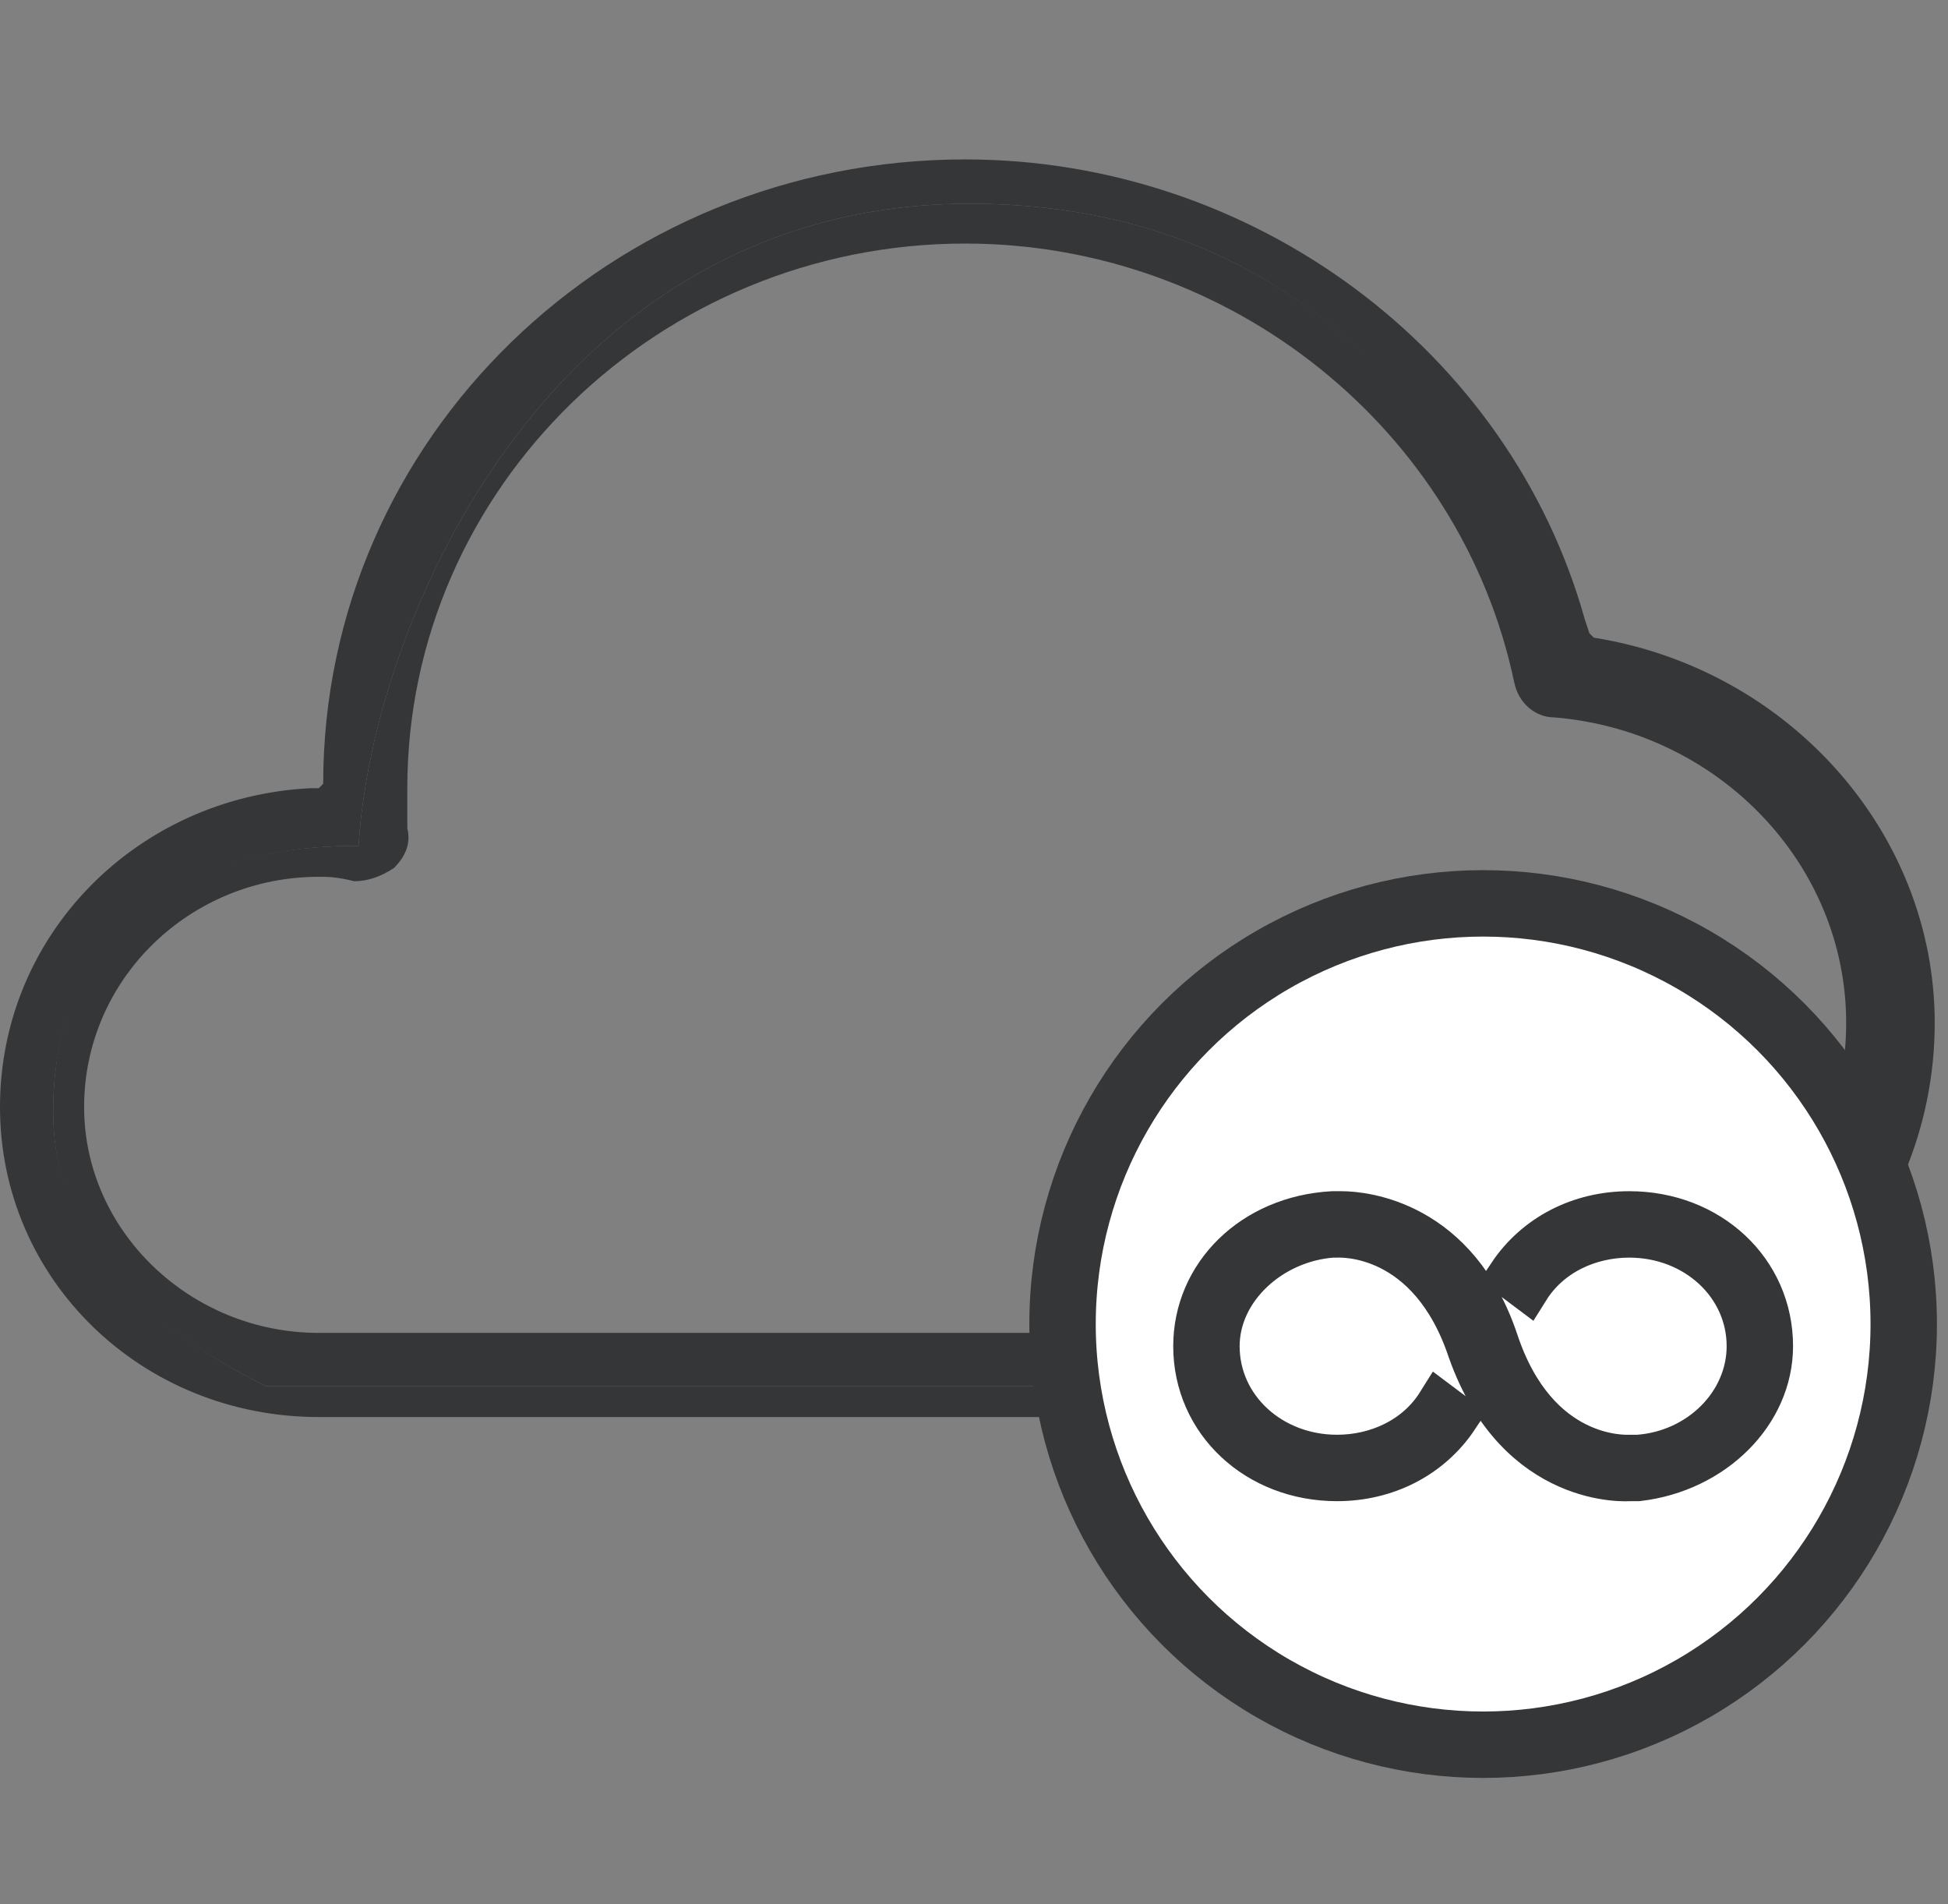 <?xml version="1.0" encoding="utf-8"?>
<!-- Generator: Adobe Illustrator 23.0.0, SVG Export Plug-In . SVG Version: 6.00 Build 0)  -->
<svg version="1.1" id="Layer_1" xmlns="http://www.w3.org/2000/svg" xmlns:xlink="http://www.w3.org/1999/xlink" x="0px" y="0px"
	 width="44px" height="43px" viewBox="0 0 44 43" style="enable-background:new 0 0 44 43;" xml:space="preserve">
<rect x="0" y="0" width="44" height="43" fill="#808080" stroke="none"/>
<style type="text/css">
	.st0{fill:#353638;}
	.st1{fill:#FFFFFF;stroke:#353638;stroke-width:1.5;}
	.st2{fill:#353638;stroke:#353638;}
</style>
<path class="st0" d="M22.8,32H27h7.6h0.3c4.9-0.1,8.8-4.1,8.8-8.9c0-4.3-3.3-8-7.7-8.7l-0.1-0.1L35.8,14c-1.7-6.1-7.5-10.4-14-10.4
	l0,0c-8,0-14.5,6.3-14.5,14.1l-0.1,0.1H7C3.1,18,0,21.1,0,25s3.2,7,7.2,7h13.1h0.6H22.8z M6,31.3c-3.2-1.6-4.8-3.7-4.8-6.2
	c0-3.8,2.6-6,6.9-6C8.4,14,12.5,4.6,21.9,4.6c6.3,0,10.8,3.6,13.5,10.8c5.3,2,7.7,5,7.3,9.2c-0.4,4.1-4.3,6.4-11.7,6.7H6z"/>
<path class="st0" d="M42.8,24.6c0.4-4.1-2-7.2-7.3-9.2C32.7,8.2,28.2,4.6,21.9,4.6C12.5,4.6,8.4,14,8.1,19.1c-4.3,0-6.9,2.1-6.9,6
	c0,2.6,1.6,4.6,4.8,6.2h25.1C38.4,30.9,42.3,28.7,42.8,24.6z M1.9,25c0-2.9,2.4-5.2,5.3-5.2c0.2,0,0.4,0,0.8,0.1
	c0.3,0,0.6-0.1,0.9-0.3c0.2-0.2,0.4-0.5,0.3-0.9c0-0.4,0-0.6,0-0.9c0-6.8,5.7-12.3,12.6-12.3l0,0c6,0,11.2,4.2,12.4,9.9
	c0.1,0.5,0.5,0.8,0.9,0.8c3.7,0.3,6.6,3.3,6.6,6.9c0,3.8-3.2,7-7.2,7H7.2C4.3,30.1,1.9,27.8,1.9,25z"/>
<circle class="st1" cx="33.5" cy="29.9" r="9.5"/>
<path class="st2" d="M37,33.4c-0.1,0-0.2,0-0.2,0s-2.5,0.2-3.6-2.9c-0.9-2.7-2.9-2.6-3-2.6h-0.1c-1.4,0.1-2.6,1.2-2.6,2.5
	c0,1.4,1.2,2.5,2.7,2.5c0.9,0,1.8-0.4,2.3-1.2l0.4,0.3c-0.6,0.9-1.6,1.4-2.7,1.4c-1.8,0-3.2-1.3-3.2-3c0-1.6,1.3-2.9,3.1-3h0.1
	c0,0,0,0,0.1,0c0.5,0,2.6,0.2,3.5,2.9s2.9,2.6,3,2.6s0.1,0,0.2,0c1.4-0.1,2.5-1.2,2.5-2.5c0-1.4-1.2-2.5-2.7-2.5
	c-0.9,0-1.8,0.4-2.3,1.2l-0.4-0.3c0.6-0.9,1.6-1.4,2.7-1.4c1.8,0,3.2,1.3,3.2,3C40,31.9,38.7,33.2,37,33.4z"/>
</svg>
